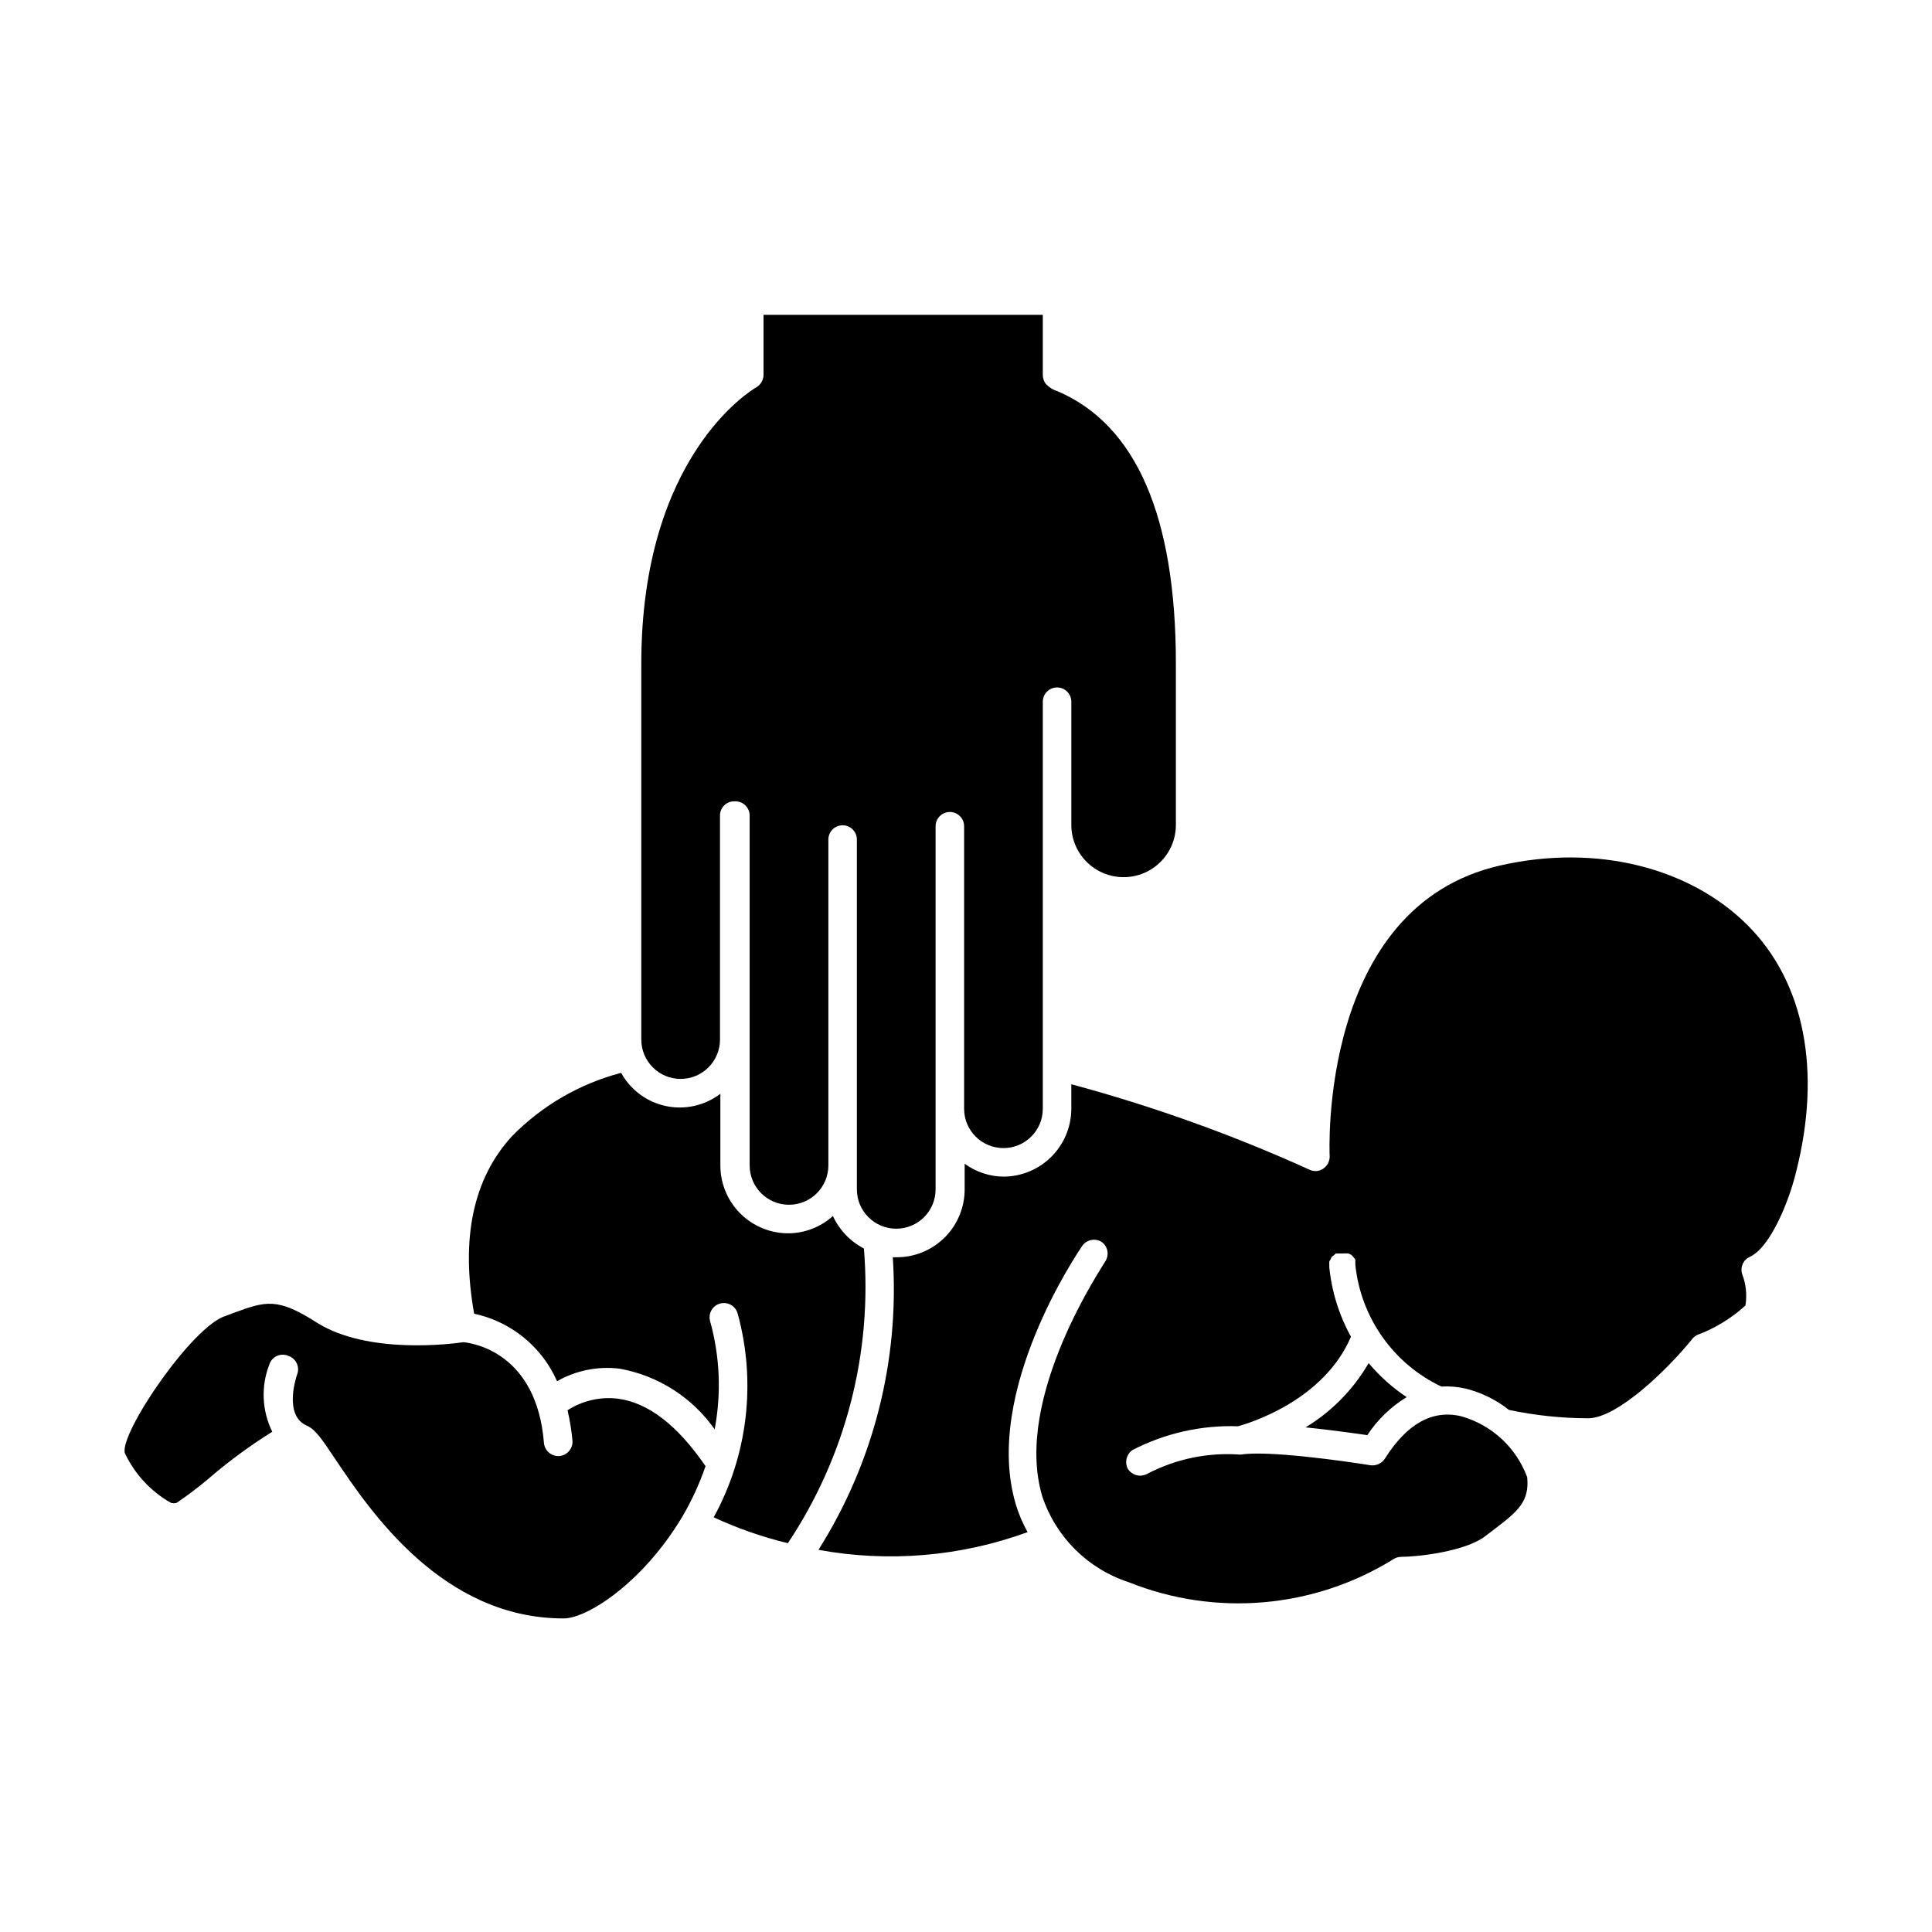 <?xml version="1.0" encoding="UTF-8"?>
<!-- Uploaded to: SVG Repo, www.svgrepo.com, Generator: SVG Repo Mixer Tools -->
<svg fill="#000000" width="800px" height="800px" version="1.1" viewBox="144 144 512 512" xmlns="http://www.w3.org/2000/svg">
 <g>
  <path d="m489.98 522.27c6.551 0.656 12.898 1.562 16.375 2.066h-0.004c2.68-4.098 6.242-7.543 10.43-10.078-3.769-2.516-7.16-5.551-10.074-9.016-4.059 6.988-9.812 12.844-16.727 17.027z"/>
  <path d="m177.06 529.02c2.598 5.586 6.879 10.219 12.242 13.25 1.008 0.25 1.359 0 1.512 0 2.859-1.941 5.617-4.027 8.262-6.246 5.359-4.637 11.066-8.848 17.082-12.594-2.762-5.59-3.039-12.086-0.758-17.887 0.336-0.992 1.074-1.797 2.031-2.219 0.957-0.422 2.051-0.422 3.008 0 0.992 0.34 1.797 1.074 2.227 2.027 0.43 0.957 0.445 2.047 0.039 3.012 0 0-3.777 10.73 2.621 13.453 2.215 0.957 3.981 3.527 7.559 8.918 9.168 13.652 28.312 42.168 60.457 42.168 5.644 0 17.078-7.254 26.348-19.398 1.812-2.371 3.496-4.844 5.039-7.406 2.535-4.293 4.625-8.832 6.246-13.551-7.406-10.781-15.113-16.828-23.277-17.887-4.656-0.551-9.359 0.535-13.301 3.074 0.625 2.652 1.062 5.348 1.312 8.062 0.145 2.078-1.402 3.894-3.477 4.078h-0.305c-1.965-0.016-3.598-1.52-3.777-3.473-1.914-23.832-18.691-26.449-21.312-26.703-3.578 0.504-25.191 3.223-38.641-5.039-10.781-6.953-13.754-5.844-22.57-2.621l-1.715 0.656c-8.766 2.469-28.109 30.883-26.852 36.324z"/>
  <path d="m496.38 450.38c0.035 1.328-0.613 2.582-1.715 3.324-1.086 0.758-2.5 0.855-3.676 0.254-20.379-9.238-41.477-16.801-63.078-22.621v6.699c-0.066 4.707-1.969 9.199-5.301 12.523-3.332 3.32-7.828 5.211-12.535 5.262-3.75-0.008-7.402-1.207-10.43-3.426v6.801c0 4.769-1.895 9.348-5.266 12.719-3.375 3.375-7.949 5.269-12.719 5.269h-1.059c1.805 27.277-5.094 54.426-19.699 77.535 18.562 3.406 37.695 1.789 55.418-4.688-1.297-2.332-2.344-4.801-3.121-7.356-8.867-29.824 16.625-67.059 17.684-68.617 1.184-1.562 3.359-1.977 5.039-0.957 0.824 0.578 1.383 1.461 1.555 2.457 0.168 0.992-0.062 2.012-0.648 2.832 0 0.352-24.484 35.77-16.625 62.121 3.57 10.793 12.062 19.246 22.871 22.77 23.008 9.242 49.043 7 70.129-6.043 0.613-0.414 1.328-0.641 2.066-0.656 4.434 0 17.129-1.41 22.418-5.543l2.117-1.613c6.648-5.039 9.523-7.559 8.918-13.957v0.004c-2.918-7.906-9.461-13.922-17.582-16.172-7.559-1.762-14.309 2.016-20.152 11.285-0.84 1.262-2.328 1.93-3.828 1.715-7.203-1.16-27.406-3.981-34.258-2.82l-0.355-0.004c-8.438-0.605-16.879 1.137-24.383 5.039-0.617 0.352-1.309 0.543-2.016 0.555-1.301-0.02-2.508-0.68-3.227-1.766-0.941-1.738-0.418-3.91 1.211-5.035 8.625-4.461 18.254-6.629 27.961-6.297 2.769-0.754 22.672-6.699 29.926-23.73-3.144-5.695-5.102-11.969-5.742-18.441v-0.656 0.004c-0.027-0.254-0.027-0.508 0-0.758 0.066-0.242 0.188-0.465 0.352-0.656 0.07-0.23 0.172-0.449 0.301-0.652l0.605-0.453c0.145-0.176 0.312-0.332 0.504-0.453h2.117c0.285-0.031 0.57-0.031 0.855 0 0.117-0.027 0.238-0.027 0.352 0 0.324 0.125 0.629 0.293 0.91 0.504l0.301 0.352c0.23 0.227 0.434 0.48 0.605 0.754 0.02 0.219 0.02 0.438 0 0.656 0.02 0.234 0.02 0.473 0 0.707 1.43 14 10.062 26.242 22.77 32.293 2.184-0.125 4.371 0.062 6.5 0.555 4.172 1.047 8.07 2.969 11.438 5.641 6.891 1.457 13.914 2.199 20.957 2.219 7.758 0 21.059-12.898 27.609-21.008 0.352-0.449 0.801-0.809 1.309-1.059 4.723-1.773 9.062-4.426 12.797-7.809 0.457-2.801 0.16-5.668-0.855-8.312-0.605-1.82 0.266-3.805 2.016-4.586 5.594-2.621 10.48-15.113 12.242-22.418 6.852-26.852 2.266-50.383-12.848-65.496s-39.852-21.664-65.496-15.82c-48.16 10.832-45.289 76.125-45.238 77.031z"/>
  <path d="m352.79 552.96c15.344-23.008 22.445-50.535 20.152-78.094-3.617-1.879-6.508-4.91-8.215-8.613-3.246 2.934-7.461 4.566-11.84 4.586-4.769 0-9.344-1.898-12.715-5.269-3.375-3.375-5.269-7.949-5.269-12.719v-18.992c-4.102 3.133-9.367 4.324-14.422 3.258-5.051-1.066-9.387-4.277-11.875-8.801-10.953 2.875-20.93 8.656-28.871 16.727-10.379 11.285-13.652 27.156-10.078 47.105h0.004c9.766 2.094 17.938 8.746 21.965 17.887 5.023-2.863 10.836-4.027 16.574-3.324 10.188 1.824 19.242 7.602 25.191 16.07 1.805-9.523 1.391-19.332-1.207-28.668-0.559-2.016 0.625-4.102 2.644-4.66 2.016-0.555 4.102 0.629 4.66 2.644 4.977 18.145 2.699 37.516-6.348 54.008 6.309 2.922 12.891 5.219 19.648 6.856z"/>
  <path d="m313.95 319.89v99.602c0 5.758 4.668 10.43 10.426 10.43 5.762 0 10.43-4.672 10.43-10.43v-59.348c-0.012-1.008 0.383-1.977 1.094-2.688 0.711-0.711 1.68-1.105 2.688-1.094h0.301c2.086 0 3.777 1.691 3.777 3.781v92.699c0 5.762 4.672 10.43 10.43 10.43 5.762 0 10.43-4.668 10.43-10.43v-86.352c0-2.086 1.691-3.781 3.777-3.781 2.086 0 3.777 1.695 3.777 3.781v92.699c0 5.762 4.672 10.43 10.43 10.43 5.762 0 10.43-4.668 10.43-10.43v-96.227c0-2.086 1.691-3.777 3.777-3.777 2.09 0 3.781 1.691 3.781 3.777v74.867c0 5.758 4.668 10.426 10.426 10.426 5.762 0 10.43-4.668 10.43-10.426v-107.87c0-2.086 1.691-3.777 3.781-3.777 2.086 0 3.777 1.691 3.777 3.777v32.648c0 7.652 6.203 13.852 13.855 13.852s13.852-6.199 13.852-13.852v-42.723c0-38.996-10.531-63.277-31.336-72.195v-0.004c-1.246-0.375-2.363-1.09-3.223-2.062-0.457-0.668-0.703-1.461-0.707-2.269v-15.918h-74.008v15.922-0.004c-0.02 1.379-0.766 2.644-1.965 3.324-1.211 0.707-30.43 18.141-30.43 73.207z"/>
 </g>
</svg>